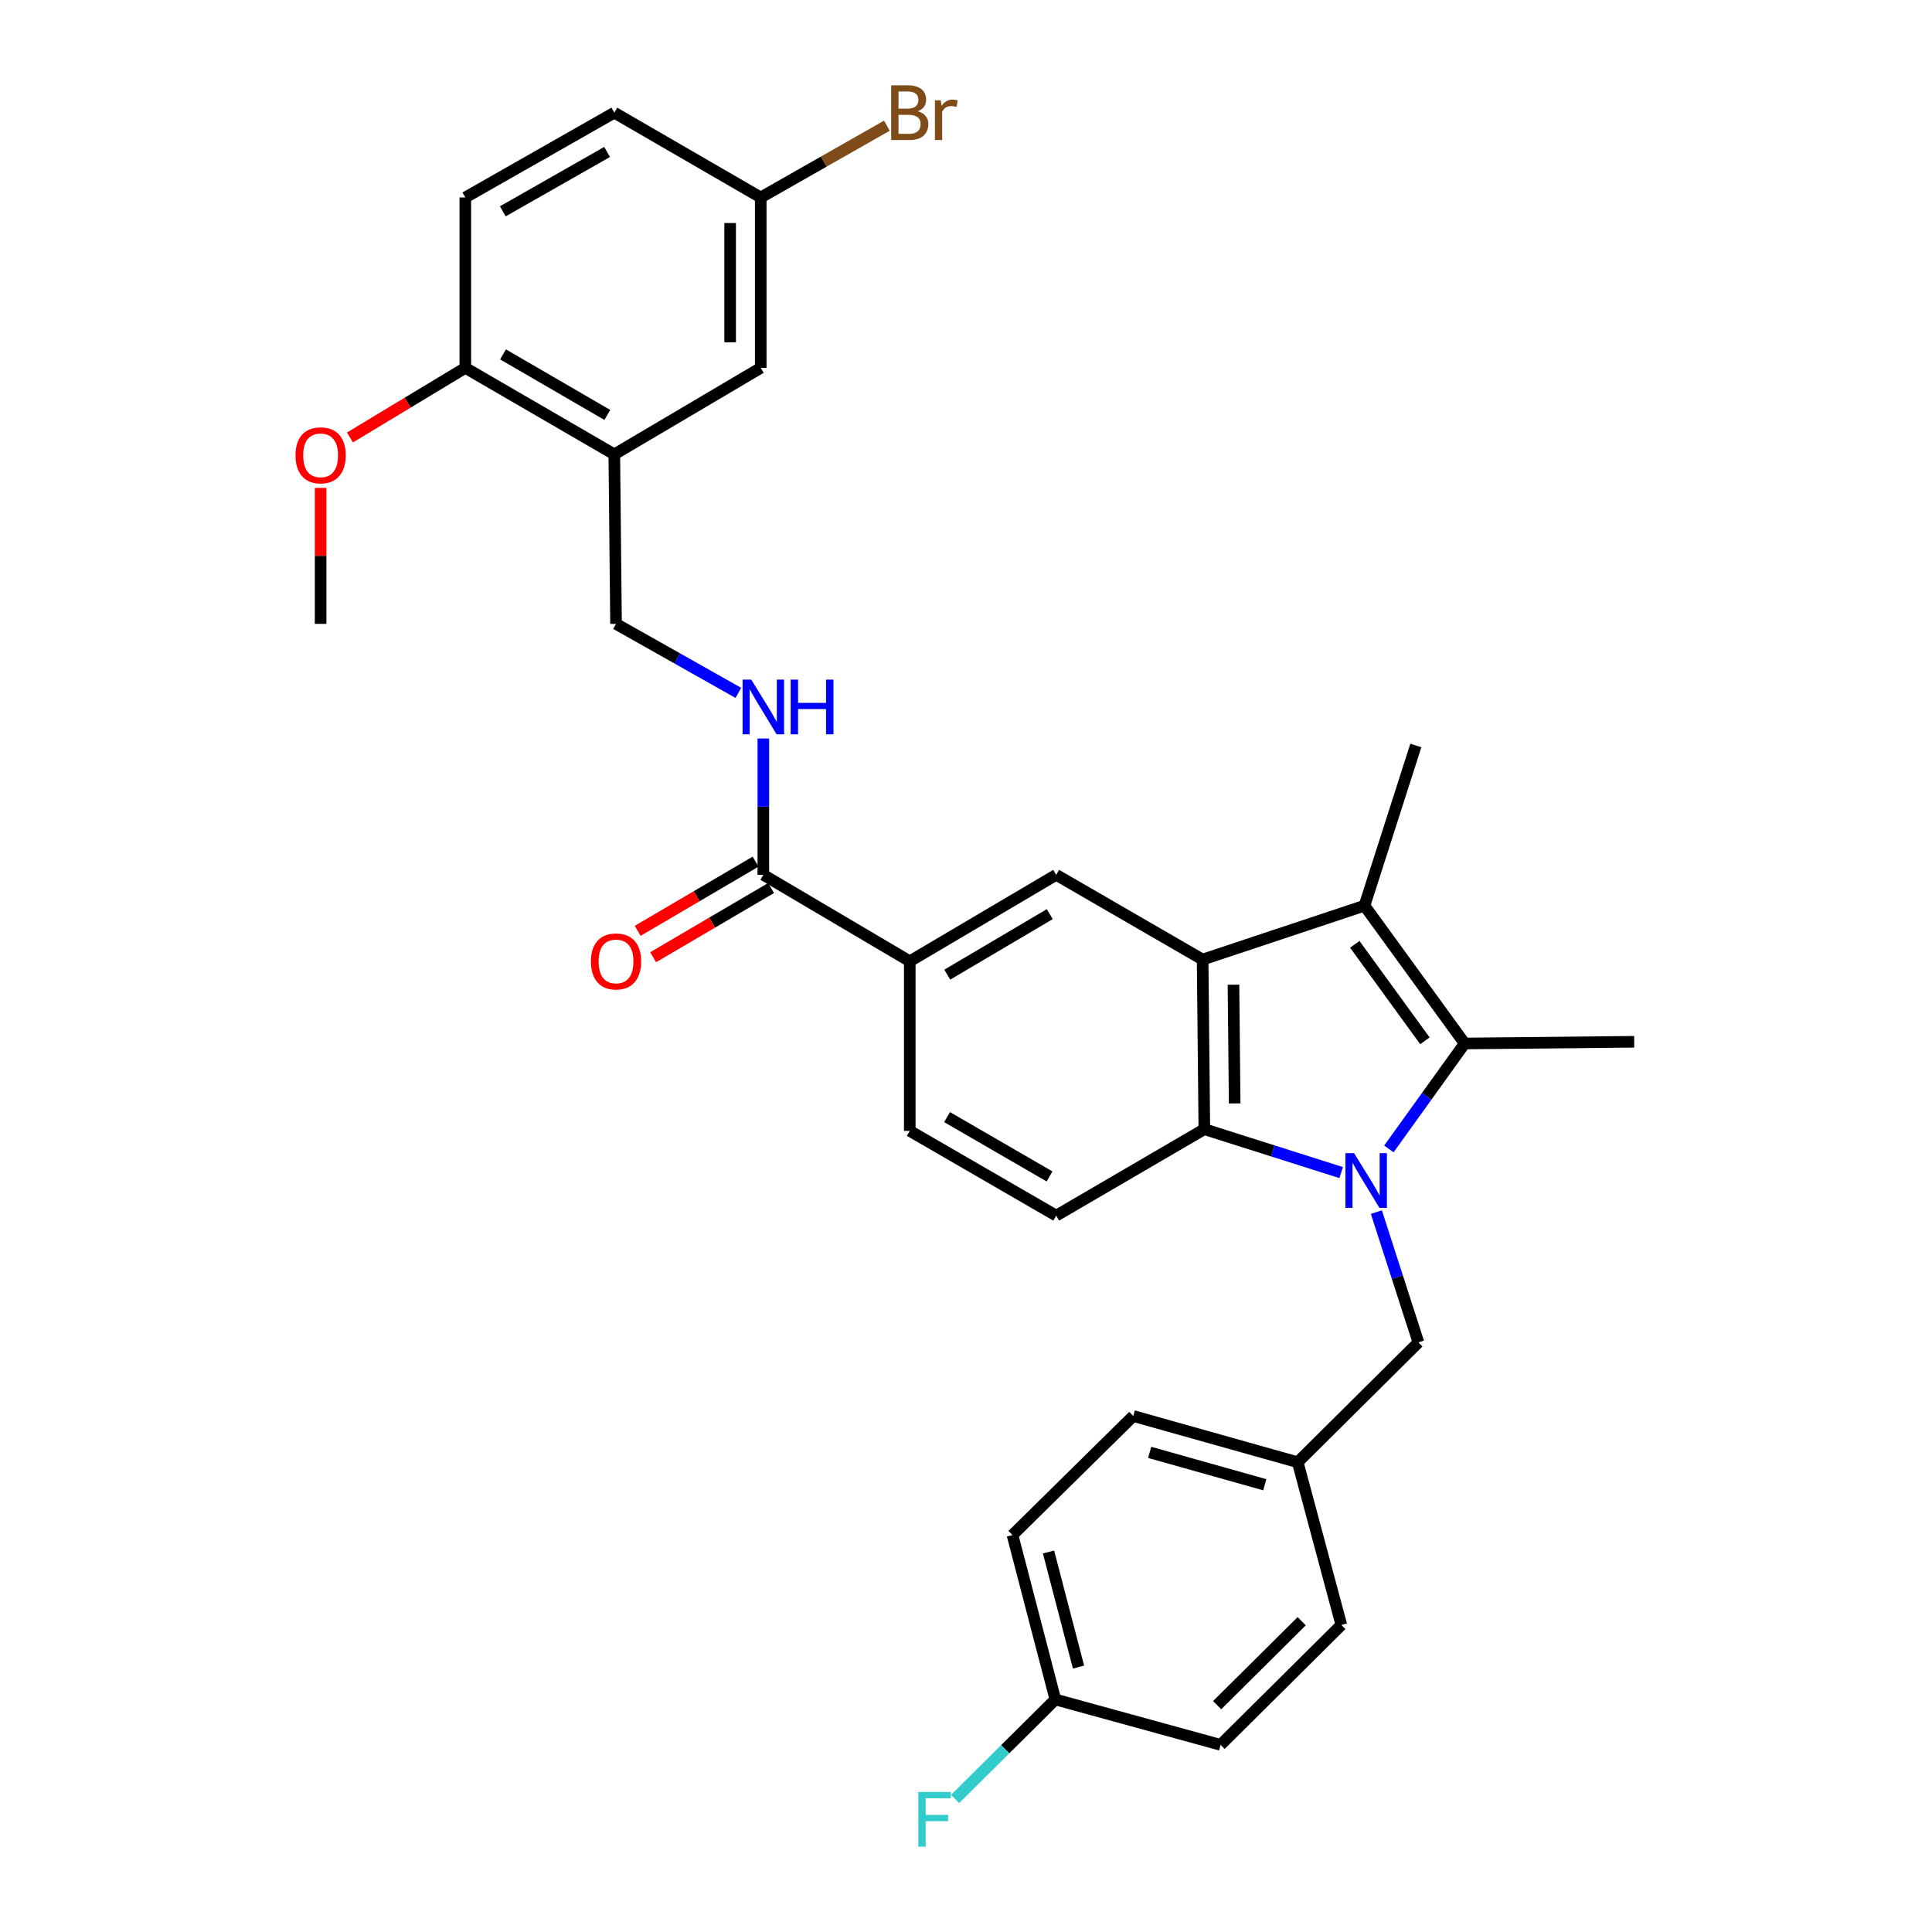 <?xml version='1.0' encoding='iso-8859-1'?>
<svg version='1.1' baseProfile='full'
              xmlns='http://www.w3.org/2000/svg'
                      xmlns:rdkit='http://www.rdkit.org/xml'
                      xmlns:xlink='http://www.w3.org/1999/xlink'
                  xml:space='preserve'
width='1000px' height='1000px' viewBox='0 0 1000 1000'>
<!-- END OF HEADER -->
<rect style='opacity:1.0;fill:#FFFFFF;stroke:none' width='1000' height='1000' x='0' y='0'> </rect>
<path class='bond-0' d='M 718.873,594.688 L 738.491,567.397' style='fill:none;fill-rule:evenodd;stroke:#0000FF;stroke-width:6px;stroke-linecap:butt;stroke-linejoin:miter;stroke-opacity:1' />
<path class='bond-0' d='M 738.491,567.397 L 758.11,540.107' style='fill:none;fill-rule:evenodd;stroke:#000000;stroke-width:6px;stroke-linecap:butt;stroke-linejoin:miter;stroke-opacity:1' />
<path class='bond-3' d='M 694.187,606.928 L 658.776,595.695' style='fill:none;fill-rule:evenodd;stroke:#0000FF;stroke-width:6px;stroke-linecap:butt;stroke-linejoin:miter;stroke-opacity:1' />
<path class='bond-3' d='M 658.776,595.695 L 623.366,584.461' style='fill:none;fill-rule:evenodd;stroke:#000000;stroke-width:6px;stroke-linecap:butt;stroke-linejoin:miter;stroke-opacity:1' />
<path class='bond-8' d='M 712.405,627.393 L 723.287,661.1' style='fill:none;fill-rule:evenodd;stroke:#0000FF;stroke-width:6px;stroke-linecap:butt;stroke-linejoin:miter;stroke-opacity:1' />
<path class='bond-8' d='M 723.287,661.1 L 734.169,694.807' style='fill:none;fill-rule:evenodd;stroke:#000000;stroke-width:6px;stroke-linecap:butt;stroke-linejoin:miter;stroke-opacity:1' />
<path class='bond-2' d='M 758.11,540.107 L 706.253,468.768' style='fill:none;fill-rule:evenodd;stroke:#000000;stroke-width:6px;stroke-linecap:butt;stroke-linejoin:miter;stroke-opacity:1' />
<path class='bond-2' d='M 737.526,538.714 L 701.226,488.777' style='fill:none;fill-rule:evenodd;stroke:#000000;stroke-width:6px;stroke-linecap:butt;stroke-linejoin:miter;stroke-opacity:1' />
<path class='bond-19' d='M 758.11,540.107 L 845.861,539.227' style='fill:none;fill-rule:evenodd;stroke:#000000;stroke-width:6px;stroke-linecap:butt;stroke-linejoin:miter;stroke-opacity:1' />
<path class='bond-1' d='M 622.477,496.675 L 623.366,584.461' style='fill:none;fill-rule:evenodd;stroke:#000000;stroke-width:6px;stroke-linecap:butt;stroke-linejoin:miter;stroke-opacity:1' />
<path class='bond-1' d='M 638.441,509.683 L 639.063,571.133' style='fill:none;fill-rule:evenodd;stroke:#000000;stroke-width:6px;stroke-linecap:butt;stroke-linejoin:miter;stroke-opacity:1' />
<path class='bond-4' d='M 622.477,496.675 L 546.688,452.813' style='fill:none;fill-rule:evenodd;stroke:#000000;stroke-width:6px;stroke-linecap:butt;stroke-linejoin:miter;stroke-opacity:1' />
<path class='bond-31' d='M 622.477,496.675 L 706.253,468.768' style='fill:none;fill-rule:evenodd;stroke:#000000;stroke-width:6px;stroke-linecap:butt;stroke-linejoin:miter;stroke-opacity:1' />
<path class='bond-20' d='M 706.253,468.768 L 732.832,385.863' style='fill:none;fill-rule:evenodd;stroke:#000000;stroke-width:6px;stroke-linecap:butt;stroke-linejoin:miter;stroke-opacity:1' />
<path class='bond-9' d='M 623.366,584.461 L 546.688,629.203' style='fill:none;fill-rule:evenodd;stroke:#000000;stroke-width:6px;stroke-linecap:butt;stroke-linejoin:miter;stroke-opacity:1' />
<path class='bond-33' d='M 546.688,452.813 L 470.89,497.555' style='fill:none;fill-rule:evenodd;stroke:#000000;stroke-width:6px;stroke-linecap:butt;stroke-linejoin:miter;stroke-opacity:1' />
<path class='bond-33' d='M 543.366,473.158 L 490.308,504.477' style='fill:none;fill-rule:evenodd;stroke:#000000;stroke-width:6px;stroke-linecap:butt;stroke-linejoin:miter;stroke-opacity:1' />
<path class='bond-5' d='M 395.101,452.813 L 470.89,497.555' style='fill:none;fill-rule:evenodd;stroke:#000000;stroke-width:6px;stroke-linecap:butt;stroke-linejoin:miter;stroke-opacity:1' />
<path class='bond-10' d='M 395.101,452.813 L 395.101,417.535' style='fill:none;fill-rule:evenodd;stroke:#000000;stroke-width:6px;stroke-linecap:butt;stroke-linejoin:miter;stroke-opacity:1' />
<path class='bond-10' d='M 395.101,417.535 L 395.101,382.257' style='fill:none;fill-rule:evenodd;stroke:#0000FF;stroke-width:6px;stroke-linecap:butt;stroke-linejoin:miter;stroke-opacity:1' />
<path class='bond-15' d='M 391.095,445.986 L 360.577,463.894' style='fill:none;fill-rule:evenodd;stroke:#000000;stroke-width:6px;stroke-linecap:butt;stroke-linejoin:miter;stroke-opacity:1' />
<path class='bond-15' d='M 360.577,463.894 L 330.059,481.802' style='fill:none;fill-rule:evenodd;stroke:#FF0000;stroke-width:6px;stroke-linecap:butt;stroke-linejoin:miter;stroke-opacity:1' />
<path class='bond-15' d='M 399.107,459.64 L 368.589,477.549' style='fill:none;fill-rule:evenodd;stroke:#000000;stroke-width:6px;stroke-linecap:butt;stroke-linejoin:miter;stroke-opacity:1' />
<path class='bond-15' d='M 368.589,477.549 L 338.071,495.457' style='fill:none;fill-rule:evenodd;stroke:#FF0000;stroke-width:6px;stroke-linecap:butt;stroke-linejoin:miter;stroke-opacity:1' />
<path class='bond-6' d='M 317.966,235.173 L 318.855,322.915' style='fill:none;fill-rule:evenodd;stroke:#000000;stroke-width:6px;stroke-linecap:butt;stroke-linejoin:miter;stroke-opacity:1' />
<path class='bond-12' d='M 317.966,235.173 L 240.849,190.405' style='fill:none;fill-rule:evenodd;stroke:#000000;stroke-width:6px;stroke-linecap:butt;stroke-linejoin:miter;stroke-opacity:1' />
<path class='bond-12' d='M 314.347,214.766 L 260.365,183.429' style='fill:none;fill-rule:evenodd;stroke:#000000;stroke-width:6px;stroke-linecap:butt;stroke-linejoin:miter;stroke-opacity:1' />
<path class='bond-13' d='M 317.966,235.173 L 393.756,190.405' style='fill:none;fill-rule:evenodd;stroke:#000000;stroke-width:6px;stroke-linecap:butt;stroke-linejoin:miter;stroke-opacity:1' />
<path class='bond-7' d='M 470.89,497.555 L 470.89,585.332' style='fill:none;fill-rule:evenodd;stroke:#000000;stroke-width:6px;stroke-linecap:butt;stroke-linejoin:miter;stroke-opacity:1' />
<path class='bond-18' d='M 734.169,694.807 L 671.687,756.849' style='fill:none;fill-rule:evenodd;stroke:#000000;stroke-width:6px;stroke-linecap:butt;stroke-linejoin:miter;stroke-opacity:1' />
<path class='bond-14' d='M 546.688,629.203 L 470.89,585.332' style='fill:none;fill-rule:evenodd;stroke:#000000;stroke-width:6px;stroke-linecap:butt;stroke-linejoin:miter;stroke-opacity:1' />
<path class='bond-14' d='M 543.249,608.92 L 490.191,578.211' style='fill:none;fill-rule:evenodd;stroke:#000000;stroke-width:6px;stroke-linecap:butt;stroke-linejoin:miter;stroke-opacity:1' />
<path class='bond-11' d='M 382.173,358.632 L 350.514,340.773' style='fill:none;fill-rule:evenodd;stroke:#0000FF;stroke-width:6px;stroke-linecap:butt;stroke-linejoin:miter;stroke-opacity:1' />
<path class='bond-11' d='M 350.514,340.773 L 318.855,322.915' style='fill:none;fill-rule:evenodd;stroke:#000000;stroke-width:6px;stroke-linecap:butt;stroke-linejoin:miter;stroke-opacity:1' />
<path class='bond-16' d='M 240.849,190.405 L 240.849,102.206' style='fill:none;fill-rule:evenodd;stroke:#000000;stroke-width:6px;stroke-linecap:butt;stroke-linejoin:miter;stroke-opacity:1' />
<path class='bond-25' d='M 240.849,190.405 L 210.992,208.419' style='fill:none;fill-rule:evenodd;stroke:#000000;stroke-width:6px;stroke-linecap:butt;stroke-linejoin:miter;stroke-opacity:1' />
<path class='bond-25' d='M 210.992,208.419 L 181.135,226.433' style='fill:none;fill-rule:evenodd;stroke:#FF0000;stroke-width:6px;stroke-linecap:butt;stroke-linejoin:miter;stroke-opacity:1' />
<path class='bond-17' d='M 393.756,190.405 L 393.756,102.206' style='fill:none;fill-rule:evenodd;stroke:#000000;stroke-width:6px;stroke-linecap:butt;stroke-linejoin:miter;stroke-opacity:1' />
<path class='bond-17' d='M 377.924,177.175 L 377.924,115.436' style='fill:none;fill-rule:evenodd;stroke:#000000;stroke-width:6px;stroke-linecap:butt;stroke-linejoin:miter;stroke-opacity:1' />
<path class='bond-34' d='M 240.849,102.206 L 317.966,58.317' style='fill:none;fill-rule:evenodd;stroke:#000000;stroke-width:6px;stroke-linecap:butt;stroke-linejoin:miter;stroke-opacity:1' />
<path class='bond-34' d='M 260.247,109.382 L 314.229,78.66' style='fill:none;fill-rule:evenodd;stroke:#000000;stroke-width:6px;stroke-linecap:butt;stroke-linejoin:miter;stroke-opacity:1' />
<path class='bond-22' d='M 393.756,102.206 L 317.966,58.317' style='fill:none;fill-rule:evenodd;stroke:#000000;stroke-width:6px;stroke-linecap:butt;stroke-linejoin:miter;stroke-opacity:1' />
<path class='bond-23' d='M 393.756,102.206 L 426.404,83.629' style='fill:none;fill-rule:evenodd;stroke:#000000;stroke-width:6px;stroke-linecap:butt;stroke-linejoin:miter;stroke-opacity:1' />
<path class='bond-23' d='M 426.404,83.629 L 459.052,65.053' style='fill:none;fill-rule:evenodd;stroke:#7F4C19;stroke-width:6px;stroke-linecap:butt;stroke-linejoin:miter;stroke-opacity:1' />
<path class='bond-26' d='M 671.687,756.849 L 694.282,841.073' style='fill:none;fill-rule:evenodd;stroke:#000000;stroke-width:6px;stroke-linecap:butt;stroke-linejoin:miter;stroke-opacity:1' />
<path class='bond-27' d='M 671.687,756.849 L 586.584,732.917' style='fill:none;fill-rule:evenodd;stroke:#000000;stroke-width:6px;stroke-linecap:butt;stroke-linejoin:miter;stroke-opacity:1' />
<path class='bond-27' d='M 654.636,768.5 L 595.064,751.748' style='fill:none;fill-rule:evenodd;stroke:#000000;stroke-width:6px;stroke-linecap:butt;stroke-linejoin:miter;stroke-opacity:1' />
<path class='bond-21' d='M 546.249,879.641 L 524.067,794.537' style='fill:none;fill-rule:evenodd;stroke:#000000;stroke-width:6px;stroke-linecap:butt;stroke-linejoin:miter;stroke-opacity:1' />
<path class='bond-21' d='M 558.241,862.882 L 542.714,803.31' style='fill:none;fill-rule:evenodd;stroke:#000000;stroke-width:6px;stroke-linecap:butt;stroke-linejoin:miter;stroke-opacity:1' />
<path class='bond-24' d='M 546.249,879.641 L 520.305,905.39' style='fill:none;fill-rule:evenodd;stroke:#000000;stroke-width:6px;stroke-linecap:butt;stroke-linejoin:miter;stroke-opacity:1' />
<path class='bond-24' d='M 520.305,905.39 L 494.362,931.14' style='fill:none;fill-rule:evenodd;stroke:#33CCCC;stroke-width:6px;stroke-linecap:butt;stroke-linejoin:miter;stroke-opacity:1' />
<path class='bond-32' d='M 546.249,879.641 L 631.774,903.133' style='fill:none;fill-rule:evenodd;stroke:#000000;stroke-width:6px;stroke-linecap:butt;stroke-linejoin:miter;stroke-opacity:1' />
<path class='bond-30' d='M 165.948,252.538 L 165.948,287.727' style='fill:none;fill-rule:evenodd;stroke:#FF0000;stroke-width:6px;stroke-linecap:butt;stroke-linejoin:miter;stroke-opacity:1' />
<path class='bond-30' d='M 165.948,287.727 L 165.948,322.915' style='fill:none;fill-rule:evenodd;stroke:#000000;stroke-width:6px;stroke-linecap:butt;stroke-linejoin:miter;stroke-opacity:1' />
<path class='bond-29' d='M 694.282,841.073 L 631.774,903.133' style='fill:none;fill-rule:evenodd;stroke:#000000;stroke-width:6px;stroke-linecap:butt;stroke-linejoin:miter;stroke-opacity:1' />
<path class='bond-29' d='M 673.752,839.147 L 629.996,882.589' style='fill:none;fill-rule:evenodd;stroke:#000000;stroke-width:6px;stroke-linecap:butt;stroke-linejoin:miter;stroke-opacity:1' />
<path class='bond-28' d='M 586.584,732.917 L 524.067,794.537' style='fill:none;fill-rule:evenodd;stroke:#000000;stroke-width:6px;stroke-linecap:butt;stroke-linejoin:miter;stroke-opacity:1' />
<path  class='atom-0' d='M 700.864 596.872
L 710.144 611.872
Q 711.064 613.352, 712.544 616.032
Q 714.024 618.712, 714.104 618.872
L 714.104 596.872
L 717.864 596.872
L 717.864 625.192
L 713.984 625.192
L 704.024 608.792
Q 702.864 606.872, 701.624 604.672
Q 700.424 602.472, 700.064 601.792
L 700.064 625.192
L 696.384 625.192
L 696.384 596.872
L 700.864 596.872
' fill='#0000FF'/>
<path  class='atom-11' d='M 388.841 351.764
L 398.121 366.764
Q 399.041 368.244, 400.521 370.924
Q 402.001 373.604, 402.081 373.764
L 402.081 351.764
L 405.841 351.764
L 405.841 380.084
L 401.961 380.084
L 392.001 363.684
Q 390.841 361.764, 389.601 359.564
Q 388.401 357.364, 388.041 356.684
L 388.041 380.084
L 384.361 380.084
L 384.361 351.764
L 388.841 351.764
' fill='#0000FF'/>
<path  class='atom-11' d='M 409.241 351.764
L 413.081 351.764
L 413.081 363.804
L 427.561 363.804
L 427.561 351.764
L 431.401 351.764
L 431.401 380.084
L 427.561 380.084
L 427.561 367.004
L 413.081 367.004
L 413.081 380.084
L 409.241 380.084
L 409.241 351.764
' fill='#0000FF'/>
<path  class='atom-16' d='M 305.855 497.635
Q 305.855 490.835, 309.215 487.035
Q 312.575 483.235, 318.855 483.235
Q 325.135 483.235, 328.495 487.035
Q 331.855 490.835, 331.855 497.635
Q 331.855 504.515, 328.455 508.435
Q 325.055 512.315, 318.855 512.315
Q 312.615 512.315, 309.215 508.435
Q 305.855 504.555, 305.855 497.635
M 318.855 509.115
Q 323.175 509.115, 325.495 506.235
Q 327.855 503.315, 327.855 497.635
Q 327.855 492.075, 325.495 489.275
Q 323.175 486.435, 318.855 486.435
Q 314.535 486.435, 312.175 489.235
Q 309.855 492.035, 309.855 497.635
Q 309.855 503.355, 312.175 506.235
Q 314.535 509.115, 318.855 509.115
' fill='#FF0000'/>
<path  class='atom-24' d='M 475.03 57.597
Q 477.75 58.357, 479.11 60.037
Q 480.51 61.677, 480.51 64.117
Q 480.51 68.037, 477.99 70.277
Q 475.51 72.477, 470.79 72.477
L 461.27 72.477
L 461.27 44.157
L 469.63 44.157
Q 474.47 44.157, 476.91 46.117
Q 479.35 48.077, 479.35 51.677
Q 479.35 55.957, 475.03 57.597
M 465.07 47.357
L 465.07 56.237
L 469.63 56.237
Q 472.43 56.237, 473.87 55.117
Q 475.35 53.957, 475.35 51.677
Q 475.35 47.357, 469.63 47.357
L 465.07 47.357
M 470.79 69.277
Q 473.55 69.277, 475.03 67.957
Q 476.51 66.637, 476.51 64.117
Q 476.51 61.797, 474.87 60.637
Q 473.27 59.437, 470.19 59.437
L 465.07 59.437
L 465.07 69.277
L 470.79 69.277
' fill='#7F4C19'/>
<path  class='atom-24' d='M 486.95 51.917
L 487.39 54.757
Q 489.55 51.557, 493.07 51.557
Q 494.19 51.557, 495.71 51.957
L 495.11 55.317
Q 493.39 54.917, 492.43 54.917
Q 490.75 54.917, 489.63 55.597
Q 488.55 56.237, 487.67 57.797
L 487.67 72.477
L 483.91 72.477
L 483.91 51.917
L 486.95 51.917
' fill='#7F4C19'/>
<path  class='atom-25' d='M 475.32 927.523
L 492.16 927.523
L 492.16 930.763
L 479.12 930.763
L 479.12 939.363
L 490.72 939.363
L 490.72 942.643
L 479.12 942.643
L 479.12 955.843
L 475.32 955.843
L 475.32 927.523
' fill='#33CCCC'/>
<path  class='atom-26' d='M 152.948 235.675
Q 152.948 228.875, 156.308 225.075
Q 159.668 221.275, 165.948 221.275
Q 172.228 221.275, 175.588 225.075
Q 178.948 228.875, 178.948 235.675
Q 178.948 242.555, 175.548 246.475
Q 172.148 250.355, 165.948 250.355
Q 159.708 250.355, 156.308 246.475
Q 152.948 242.595, 152.948 235.675
M 165.948 247.155
Q 170.268 247.155, 172.588 244.275
Q 174.948 241.355, 174.948 235.675
Q 174.948 230.115, 172.588 227.315
Q 170.268 224.475, 165.948 224.475
Q 161.628 224.475, 159.268 227.275
Q 156.948 230.075, 156.948 235.675
Q 156.948 241.395, 159.268 244.275
Q 161.628 247.155, 165.948 247.155
' fill='#FF0000'/>
</svg>
